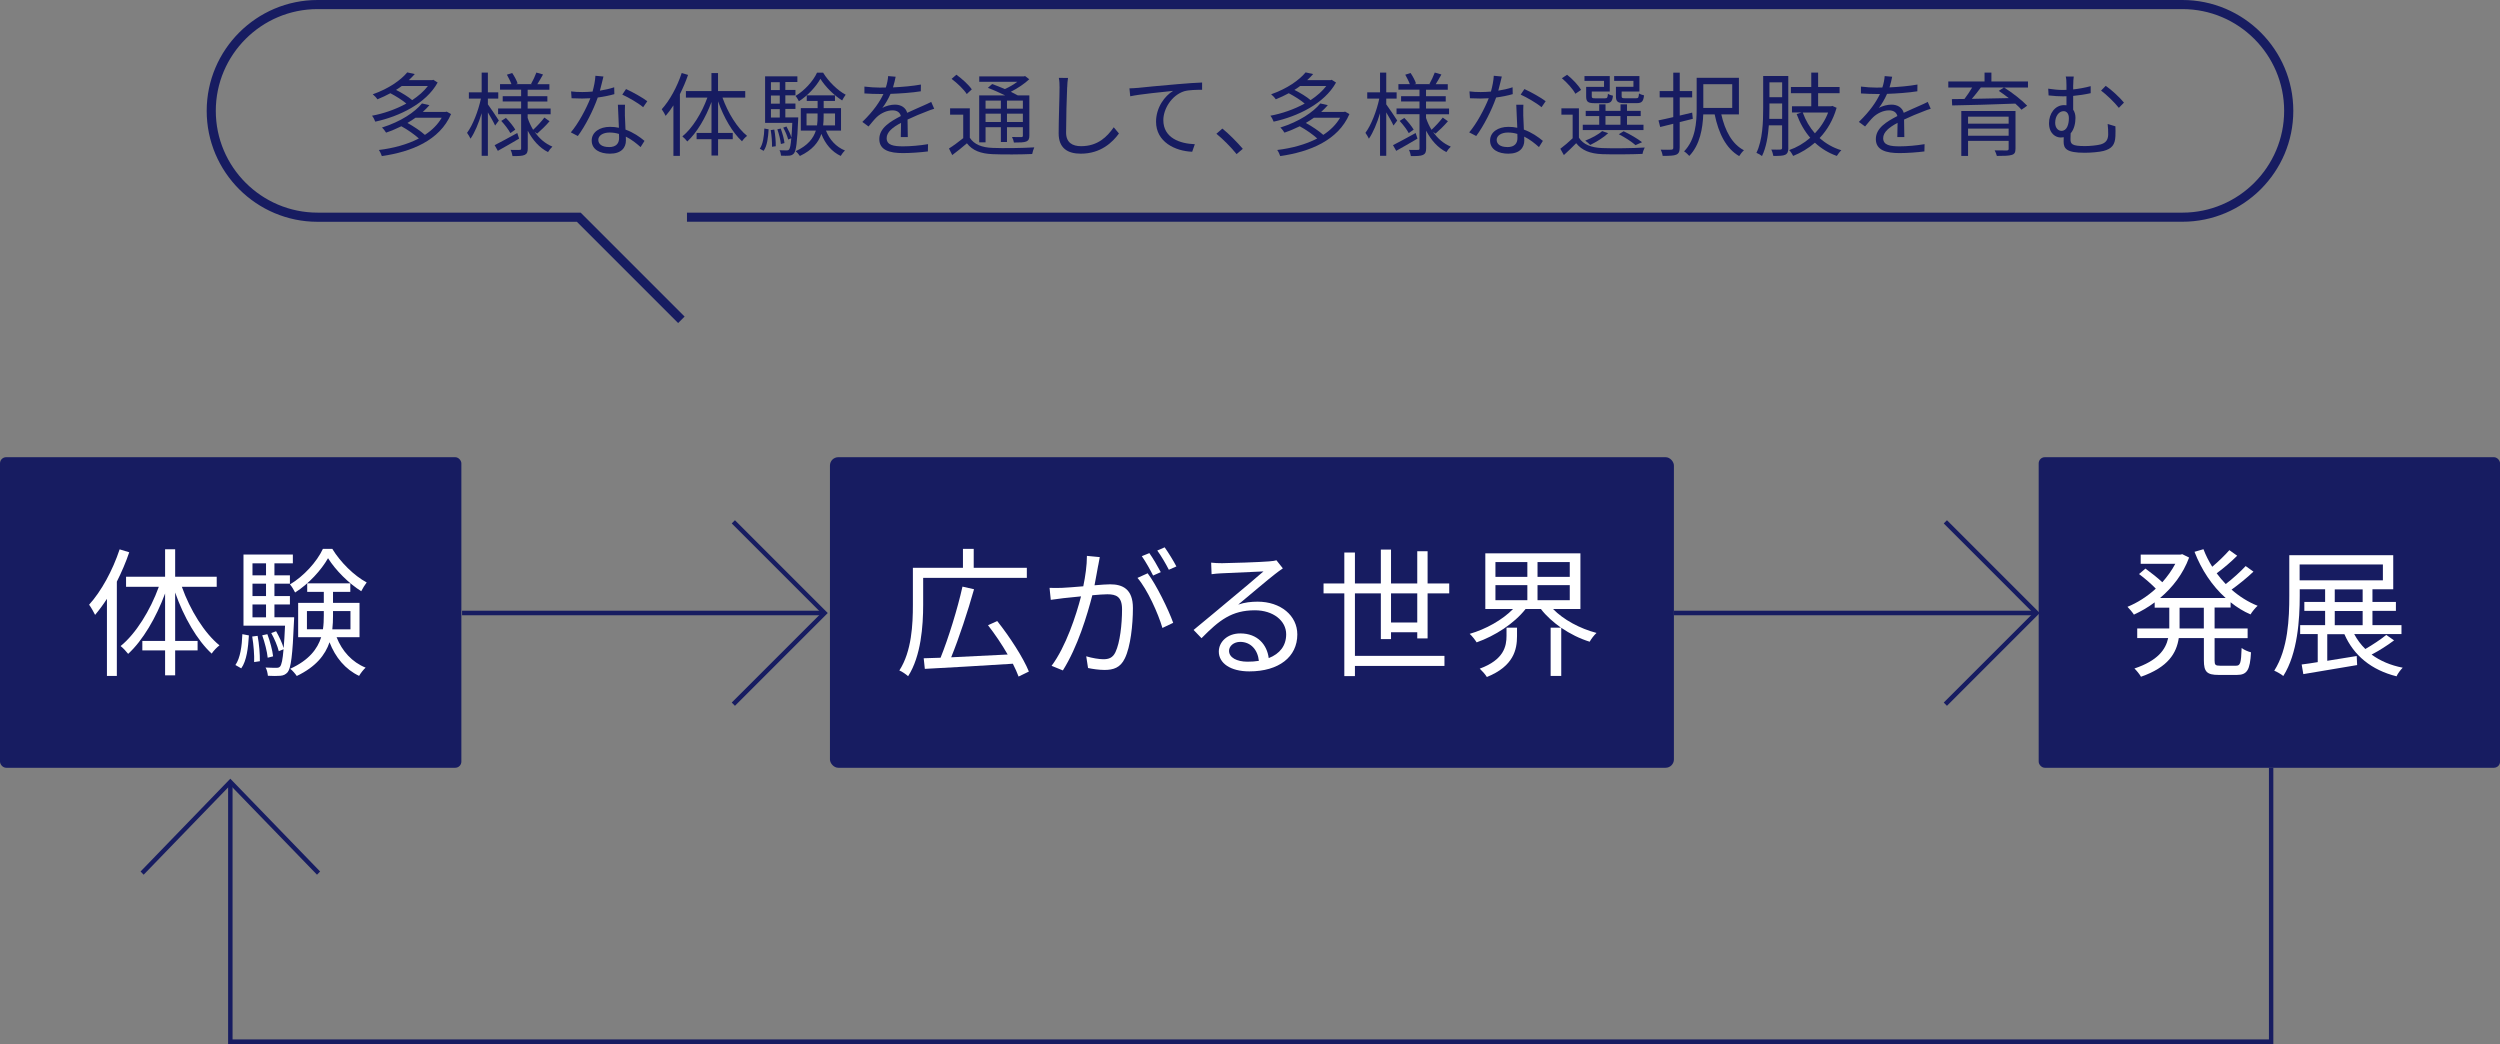 <?xml version="1.0" encoding="UTF-8"?><svg id="_レイヤー_2" xmlns="http://www.w3.org/2000/svg" viewBox="0 0 466.87 194.97"><rect x="0" y="0" width="466.87" height="194.97" fill="#808080" stroke="none"/><defs><style>.cls-1{fill:#171c61;}.cls-1,.cls-2{stroke-width:0px;}.cls-2{fill:#fff;}</style></defs><g id="_デザイン"><rect class="cls-1" x="312.62" y="114.05" width="67.69" height=".85"/><polygon class="cls-1" points="363.59 131.81 362.99 131.2 379.71 114.48 362.99 97.75 363.59 97.15 380.92 114.48 363.59 131.81"/><rect class="cls-1" x="86.29" y="114.05" width="67.69" height=".85"/><polygon class="cls-1" points="137.25 131.81 136.65 131.2 153.38 114.48 136.65 97.75 137.25 97.15 154.58 114.48 137.25 131.81"/><polygon class="cls-1" points="424.54 194.97 42.6 194.97 42.6 146.02 43.43 146.02 43.43 194.11 423.72 194.11 423.72 143.37 424.54 143.37 424.54 194.97"/><polygon class="cls-1" points="59.2 163.35 43.01 146.63 26.83 163.35 26.25 162.75 43.01 145.42 59.78 162.75 59.2 163.35"/><rect class="cls-1" y="85.38" width="86.16" height="58" rx="1.15" ry="1.15"/><path class="cls-2" d="m24.14,103.12c-.62,1.85-1.43,3.72-2.32,5.5v17.61h-1.85v-14.4c-.7,1.09-1.46,2.11-2.21,3-.21-.44-.78-1.46-1.12-1.9,2.29-2.53,4.4-6.41,5.7-10.34l1.8.55Zm9.82,6.46c1.54,4.35,4.22,8.67,7.03,10.94-.47.34-1.12,1.02-1.46,1.54-2.73-2.5-5.24-6.88-6.82-11.41v9.04h4.19v1.77h-4.19v4.66h-1.88v-4.66h-4.25v-1.77h4.25v-8.86c-1.67,4.51-4.17,8.78-6.9,11.28-.34-.44-.96-1.12-1.41-1.46,2.84-2.29,5.55-6.67,7.14-11.07h-6.12v-1.88h7.29v-5.13h1.88v5.13h7.76v1.88h-6.51Z"/><path class="cls-2" d="m43.96,124.19c.91-1.28,1.22-3.57,1.3-5.76l1.22.23c-.13,2.29-.42,4.77-1.43,6.15l-1.09-.62Zm10.97-8.91s0,.49-.03.76c-.26,6.41-.57,8.7-1.17,9.48-.39.44-.78.63-1.38.68-.52.05-1.43.05-2.32,0-.05-.47-.18-1.15-.44-1.54.89.05,1.69.05,2.03.05.31,0,.5-.03.7-.26.26-.34.47-1.22.63-3.2l-.89.36c-.23-.94-.81-2.34-1.41-3.39l.91-.34c.55.96,1.17,2.27,1.41,3.15.1-1.07.18-2.45.26-4.19h-7.76v-13.28h9.22v1.64h-3.44v2.24h2.89v1.56h-2.89v2.32h2.89v1.56h-2.89v2.4h3.67Zm-6.82,3.46c.29,1.54.44,3.46.42,4.74l-1.07.16c.05-1.3-.1-3.23-.36-4.77l1.02-.13Zm-.96-13.54v2.24h2.53v-2.24h-2.53Zm2.53,3.8h-2.53v2.32h2.53v-2.32Zm-2.53,6.28h2.53v-2.4h-2.53v2.4Zm2.84,7.55c-.1-1.12-.55-2.86-1.02-4.19l.96-.21c.49,1.3.96,3.05,1.07,4.14l-1.02.26Zm12.06-20.34c1.56,2.55,4.09,5.03,6.43,6.28-.34.44-.76,1.12-1.02,1.64-2.32-1.46-4.79-3.91-6.2-6.17-1.25,2.21-3.59,4.79-6.15,6.41-.21-.44-.63-1.15-.96-1.51,2.55-1.51,5.03-4.22,6.15-6.64h1.75Zm.81,16.51c1.02,2.6,2.89,4.66,5.42,5.68-.39.34-.96,1.07-1.22,1.54-2.55-1.2-4.43-3.44-5.52-6.28-.81,2.37-2.53,4.58-6.12,6.3-.26-.39-.81-1.04-1.22-1.35,3.52-1.61,5.08-3.7,5.78-5.89h-4.3v-6.41h4.79v-2.06h-3.1v-1.59h8.05v1.59h-3.23v2.06h4.95v6.41h-4.27Zm-2.55-1.48c.13-.86.16-1.72.16-2.55v-.86h-3.15v3.41h3Zm1.88-3.41v.89c0,.83-.03,1.69-.13,2.53h3.39v-3.41h-3.26Z"/><rect class="cls-1" x="380.72" y="85.38" width="86.16" height="58" rx="1.15" ry="1.15"/><path class="cls-2" d="m413.57,113.49v3.88h6.17v1.8h-6.17v4.19c0,.81.16.96,1.04.96h2.97c.81,0,.94-.52,1.04-3.31.42.34,1.22.68,1.75.81-.18,3.31-.73,4.22-2.63,4.22h-3.41c-2.19,0-2.76-.57-2.76-2.71v-4.17h-4.69c-.42,2.79-1.95,5.44-7.06,7.22-.23-.44-.83-1.17-1.22-1.54,4.35-1.46,5.83-3.52,6.3-5.68h-5.78v-1.8h5.99v-3.88h-2.73v-.99c-1.25.94-2.58,1.69-3.88,2.29-.26-.42-.83-1.09-1.2-1.46,1.8-.73,3.67-1.9,5.29-3.39-.78-.83-2.06-1.93-3.13-2.73l1.2-1.02c1.04.76,2.32,1.77,3.15,2.55.94-1.07,1.77-2.21,2.42-3.44h-6.46v-1.72h7.42l.34-.08,1.28.63c-1.12,3.05-3.1,5.6-5.42,7.55h12.24c-2.53-2.27-4.51-5.26-5.81-8.62l1.67-.49c.44,1.15.99,2.24,1.64,3.28,1.15-.96,2.4-2.19,3.2-3.1l1.46,1.04c-1.15,1.15-2.58,2.37-3.83,3.28.52.7,1.09,1.38,1.69,2.01,1.3-.99,2.81-2.37,3.72-3.36l1.46,1.04c-1.2,1.15-2.76,2.4-4.09,3.36,1.46,1.28,3.1,2.32,4.87,3.02-.42.36-1.04,1.12-1.33,1.61-1.33-.57-2.58-1.35-3.72-2.27v.99h-3Zm-2.01,0h-4.53v3.88h4.53v-3.88Z"/><path class="cls-2" d="m447.06,119.61c-1.25.94-2.81,1.93-4.17,2.63,1.59,1.17,3.54,2.01,5.81,2.45-.42.42-.94,1.12-1.15,1.61-4.69-1.17-8-3.88-9.74-7.87h-3.2v4.97c1.75-.29,3.62-.57,5.5-.89l.08,1.69c-3.57.6-7.35,1.22-10.05,1.69l-.31-1.8c.86-.1,1.88-.26,3-.44v-5.24h-3.28v-1.67h4.66v-2.66h-3.88v-1.67h3.88v-2.37h-4.74v1.22c0,4.43-.39,10.76-3.07,14.98-.36-.31-1.22-.81-1.69-.99,2.6-4.09,2.81-9.82,2.81-13.99v-7.58h19.41v6.36h-3.88v2.37h4.38v1.67h-4.38v2.66h5.42v1.67h-8.83c.55,1.04,1.25,1.98,2.08,2.79,1.33-.76,2.92-1.82,3.91-2.63l1.46,1.02Zm-17.61-11.23h15.55v-2.97h-15.55v2.97Zm6.56,4.06h5.21v-2.37h-5.21v2.37Zm0,4.32h5.21v-2.66h-5.21v2.66Z"/><rect class="cls-1" x="154.99" y="85.38" width="157.61" height="58" rx="1.56" ry="1.56"/><path class="cls-2" d="m172.4,107.91v5.03c0,3.91-.39,9.59-2.81,13.34-.34-.31-1.15-.89-1.64-1.07,2.32-3.57,2.53-8.65,2.53-12.27v-6.9h9.35v-3.54h2.01v3.54h9.92v1.88h-19.35Zm17.82,18.44c-.26-.7-.62-1.51-1.07-2.4-5.99.39-12.22.73-16.44.96l-.21-1.98c.94-.03,2.01-.08,3.15-.1,1.46-3.62,3.18-9.17,4.09-13.28l2.16.49c-1.15,4.09-2.81,9.14-4.27,12.71,3.23-.16,6.93-.34,10.55-.52-1.07-1.88-2.4-3.83-3.67-5.47l1.72-.78c2.32,2.92,4.87,6.85,5.91,9.43l-1.93.94Z"/><path class="cls-2" d="m205.08,105.6c-.16.76-.39,2.29-.68,3.7,1.22-.1,2.29-.18,2.92-.18,2.34,0,4.25.89,4.25,4.43,0,3.1-.44,7.24-1.51,9.4-.83,1.75-2.14,2.16-3.8,2.16-1.02,0-2.24-.18-3.07-.36l-.34-2.19c1.09.34,2.45.55,3.18.55.96,0,1.77-.21,2.29-1.35.83-1.75,1.22-5.16,1.22-7.97,0-2.37-1.09-2.81-2.76-2.81-.63,0-1.67.08-2.79.18-.96,3.72-2.73,9.64-5.5,14.04l-2.11-.86c2.66-3.54,4.61-9.48,5.5-12.97-1.38.13-2.63.26-3.31.34-.6.08-1.69.21-2.34.31l-.23-2.24c.83.03,1.51.03,2.34,0,.86-.03,2.37-.16,3.96-.29.39-1.88.68-3.91.68-5.68l2.4.23c-.1.49-.21,1.04-.29,1.56Zm14.01,10.71l-2.01.96c-.78-2.68-2.81-7.21-4.66-9.35l1.9-.86c1.61,2.11,3.91,6.82,4.77,9.25Zm-2.32-9.46l-1.43.63c-.52-1.04-1.41-2.63-2.11-3.62l1.41-.57c.65.91,1.59,2.53,2.14,3.57Zm2.92-1.07l-1.41.62c-.57-1.12-1.43-2.6-2.16-3.59l1.38-.6c.68.96,1.69,2.6,2.19,3.57Z"/><path class="cls-2" d="m228.03,105.18c1.35,0,7.55-.21,8.93-.34.78-.05,1.15-.13,1.41-.21l1.2,1.51c-.47.34-.99.68-1.46,1.07-1.3.99-4.84,4.01-6.88,5.7,1.2-.42,2.45-.55,3.62-.55,4.32,0,7.42,2.6,7.42,6.12,0,4.19-3.44,6.9-8.96,6.9-3.54,0-5.7-1.54-5.7-3.7,0-1.8,1.59-3.39,4.01-3.39,3.26,0,5,2.14,5.31,4.61,2.08-.81,3.26-2.32,3.26-4.45,0-2.55-2.45-4.48-5.83-4.48-4.35,0-6.67,1.85-9.98,5.21l-1.48-1.54c2.16-1.77,5.5-4.56,7.01-5.83,1.46-1.2,4.71-3.93,6.04-5.1-1.38.05-6.59.29-7.97.36-.57.03-1.17.08-1.72.16l-.08-2.16c.6.08,1.33.1,1.85.1Zm4.95,18.39c.76,0,1.46-.05,2.11-.16-.21-2.06-1.51-3.54-3.49-3.54-1.17,0-2.08.76-2.08,1.67,0,1.25,1.43,2.03,3.46,2.03Z"/><path class="cls-2" d="m264.67,119.22v-1.15h-4.9v1.28h-1.9v-8.54h-4.84v11.67h16.72v1.88h-16.72v1.9h-1.98v-15.45h-3.88v-1.85h3.88v-5.78h1.98v5.78h4.84v-6.33h1.9v6.33h4.9v-6.02h1.93v6.02h4.04v1.85h-4.04v8.41h-1.93Zm0-2.97v-5.44h-4.9v5.44h4.9Z"/><path class="cls-2" d="m290.02,113.72c1.95,2.01,5.03,3.67,8.13,4.48-.44.39-1.02,1.15-1.28,1.64-1.85-.57-3.67-1.48-5.31-2.6v8.99h-1.98v-9.01h1.93c-1.43-1.02-2.76-2.19-3.75-3.49h-2.86c-2.14,2.73-5.73,5.03-9.14,6.23-.31-.49-.86-1.2-1.3-1.59,3-.86,6.12-2.6,8.1-4.64h-5.18v-10.39h17.76v10.39h-5.11Zm-8.67,3.49h1.95v1.59c0,2.47-.6,5.6-5.63,7.63-.29-.49-.91-1.17-1.33-1.56,4.53-1.67,5-4.19,5-6.15v-1.51Zm-2.08-9.48h5.96v-2.76h-5.96v2.76Zm0,4.35h5.96v-2.81h-5.96v2.81Zm13.88-7.11h-6.02v2.76h6.02v-2.76Zm0,4.3h-6.02v2.81h6.02v-2.81Z"/><path class="cls-1" d="m81.72,15.43c-2.18,3.94-7.18,6.32-11.64,7.29-.12-.34-.37-.84-.61-1.11,2.13-.39,4.43-1.18,6.41-2.27-.73-.63-1.93-1.38-2.98-1.93-.75.41-1.55.78-2.42,1.14-.19-.31-.6-.73-.87-.94,3.05-1.07,5.27-2.68,6.44-4.09l1.41.31c-.34.39-.72.77-1.12,1.14h4.36l.22-.07.8.51Zm2.51,5.88c-2.13,4.93-7.41,7.04-12.92,7.84-.1-.32-.36-.87-.56-1.14,2.66-.32,5.28-1.01,7.47-2.15-.8-.73-2.1-1.65-3.27-2.28-.87.43-1.82.84-2.85,1.19-.15-.27-.51-.73-.77-.95,3.56-1.12,6.14-2.88,7.47-4.5l1.4.32c-.38.43-.78.85-1.24,1.26h4.23l.24-.05.82.46Zm-9.2-5.25c-.34.26-.7.49-1.07.73,1.11.56,2.32,1.3,3.02,1.91,1.16-.77,2.18-1.65,2.93-2.64h-4.87Zm2.56,5.93c-.46.34-.97.65-1.5.97,1.18.65,2.49,1.53,3.26,2.23,1.3-.85,2.39-1.91,3.14-3.2h-4.89Z"/><path class="cls-1" d="m92.46,23.44c-.24-.55-.84-1.6-1.35-2.45v8.11h-1.16v-7.96c-.56,1.86-1.3,3.65-2.08,4.76-.14-.32-.44-.8-.65-1.09,1.06-1.41,2.1-4.07,2.59-6.39h-2.25v-1.18h2.39v-3.68h1.16v3.68h1.94v1.18h-1.94v1.07c.48.63,1.76,2.56,2.05,3.02l-.7.94Zm4.48,2.45c-1.36.8-2.81,1.64-3.97,2.28l-.6-1.06c1.07-.55,2.68-1.41,4.23-2.27l.34,1.04Zm2.85-1.36c.85,1.28,1.99,2.28,3.37,2.85-.26.24-.63.7-.82,1.02-1.6-.8-2.86-2.23-3.78-3.99v3.29c0,.68-.14,1.02-.58,1.23s-1.21.22-2.27.22c-.05-.32-.19-.85-.36-1.16.75.02,1.48.02,1.7,0,.22,0,.27-.07.27-.29v-6.37h-4.3v-1.07h4.3v-1.31h-3.44v-.99h3.44v-1.21h-3.94v-1.04h2.13c-.19-.53-.55-1.21-.85-1.76l.99-.32c.41.6.85,1.43,1.02,1.96l-.31.12h2.97l-.15-.05c.34-.58.77-1.5.99-2.11l1.24.36c-.36.63-.73,1.3-1.06,1.81h2.25v1.04h-4.06v1.21h3.68v.99h-3.68v1.31h4.29v1.07h-4.29v.68c.26.8.61,1.53,1.02,2.22.68-.61,1.59-1.59,2.1-2.28l.97.68c-.7.84-1.62,1.7-2.32,2.32l-.55-.41Zm-5.32-2.52c.66.66,1.41,1.58,1.76,2.2l-.92.65c-.32-.63-1.06-1.59-1.7-2.28l.87-.56Z"/><path class="cls-1" d="m112.02,16.93c.89-.14,1.81-.34,2.68-.63l.03,1.28c-.9.26-1.98.48-3.1.63-.84,2.4-2.35,5.35-3.72,7.19l-1.31-.68c1.41-1.65,2.86-4.38,3.65-6.37-.51.03-1.02.05-1.52.05-.63,0-1.35-.02-1.99-.05l-.09-1.28c.63.09,1.36.12,2.08.12.61,0,1.26-.03,1.93-.09.26-.95.49-2.03.53-2.95l1.5.14c-.15.61-.39,1.65-.66,2.64Zm4.67,4.47c.02.63.09,1.74.12,2.8,1.47.53,2.66,1.36,3.55,2.11l-.73,1.16c-.73-.65-1.65-1.41-2.76-1.96.02.27.02.51.02.72,0,1.36-.87,2.47-2.98,2.47-1.87,0-3.41-.77-3.41-2.45,0-1.57,1.48-2.56,3.41-2.56.58,0,1.14.05,1.67.17-.07-1.4-.15-3.08-.19-4.3h1.33c-.03.7-.03,1.23-.02,1.84Zm-2.97,6.07c1.41,0,1.89-.75,1.89-1.69,0-.22,0-.48-.02-.77-.55-.17-1.14-.26-1.76-.26-1.24,0-2.1.58-2.1,1.36s.65,1.35,1.98,1.35Zm2.49-9.8l.7-1.04c1.23.55,3.17,1.65,3.97,2.27l-.77,1.12c-.92-.78-2.76-1.84-3.9-2.35Z"/><path class="cls-1" d="m128.49,13.99c-.41,1.21-.94,2.44-1.52,3.6v11.52h-1.21v-9.43c-.46.72-.95,1.38-1.45,1.96-.14-.29-.51-.95-.73-1.24,1.5-1.65,2.88-4.19,3.73-6.77l1.18.36Zm6.43,4.23c1.01,2.85,2.76,5.68,4.6,7.16-.31.22-.73.66-.95,1.01-1.79-1.64-3.43-4.5-4.47-7.47v5.91h2.74v1.16h-2.74v3.05h-1.23v-3.05h-2.78v-1.16h2.78v-5.79c-1.09,2.95-2.73,5.74-4.52,7.38-.22-.29-.63-.73-.92-.95,1.86-1.5,3.63-4.36,4.67-7.24h-4.01v-1.23h4.77v-3.36h1.23v3.36h5.08v1.23h-4.26Z"/><path class="cls-1" d="m141.89,27.77c.6-.84.8-2.34.85-3.77l.8.15c-.09,1.5-.27,3.12-.94,4.02l-.72-.41Zm7.18-5.83s0,.32-.02.49c-.17,4.19-.38,5.69-.77,6.2-.26.29-.51.41-.9.44-.34.03-.94.03-1.52,0-.03-.31-.12-.75-.29-1.01.58.03,1.11.03,1.33.03.2,0,.32-.02.46-.17.17-.22.31-.8.41-2.1l-.58.24c-.15-.61-.53-1.53-.92-2.22l.6-.22c.36.63.77,1.48.92,2.06.07-.7.12-1.6.17-2.74h-5.08v-8.69h6.03v1.07h-2.25v1.47h1.89v1.02h-1.89v1.52h1.89v1.02h-1.89v1.57h2.4Zm-4.47,2.27c.19,1.01.29,2.27.27,3.1l-.7.1c.03-.85-.07-2.11-.24-3.12l.66-.09Zm-.63-8.86v1.47h1.65v-1.47h-1.65Zm1.65,2.49h-1.65v1.52h1.65v-1.52Zm-1.65,4.11h1.65v-1.57h-1.65v1.57Zm1.86,4.94c-.07-.73-.36-1.87-.66-2.74l.63-.14c.32.85.63,1.99.7,2.71l-.66.17Zm7.89-13.31c1.02,1.67,2.68,3.29,4.21,4.11-.22.29-.49.73-.66,1.07-1.52-.95-3.14-2.56-4.06-4.04-.82,1.45-2.35,3.14-4.02,4.19-.14-.29-.41-.75-.63-.99,1.67-.99,3.29-2.76,4.02-4.35h1.14Zm.53,10.81c.66,1.7,1.89,3.05,3.55,3.72-.26.22-.63.7-.8,1.01-1.67-.78-2.9-2.25-3.61-4.11-.53,1.55-1.65,3-4.01,4.12-.17-.26-.53-.68-.8-.89,2.3-1.06,3.32-2.42,3.78-3.85h-2.81v-4.19h3.14v-1.35h-2.03v-1.04h5.27v1.04h-2.11v1.35h3.24v4.19h-2.8Zm-1.67-.97c.09-.56.1-1.12.1-1.67v-.56h-2.06v2.23h1.96Zm1.23-2.23v.58c0,.55-.02,1.11-.09,1.65h2.22v-2.23h-2.13Z"/><path class="cls-1" d="m166.78,16.32c1.74-.09,3.6-.24,5.2-.53l-.02,1.26c-1.69.27-3.8.41-5.66.48-.39.9-.95,1.88-1.53,2.64.65-.41,1.64-.63,2.37-.63,1.11,0,2.01.55,2.28,1.53,1.16-.56,2.2-.97,3.08-1.38.51-.22.92-.41,1.4-.66l.56,1.28c-.44.12-1.06.36-1.52.55-.95.36-2.16.85-3.46,1.47.02.99.03,2.44.05,3.27h-1.31c.03-.65.05-1.76.05-2.66-1.59.84-2.69,1.74-2.69,2.86,0,1.33,1.33,1.53,3.08,1.53,1.33,0,3.15-.15,4.65-.41l-.03,1.36c-1.3.17-3.19.31-4.67.31-2.44,0-4.4-.53-4.4-2.61s2.03-3.27,4.02-4.31c-.17-.73-.78-1.06-1.55-1.06-1.07,0-2.16.53-2.93,1.24-.49.46-.97,1.09-1.55,1.77l-1.16-.85c2.15-2.08,3.29-3.83,3.94-5.22h-.75c-.73,0-1.86-.03-2.8-.1v-1.28c.9.12,2.1.19,2.88.19.36,0,.75,0,1.12-.02.24-.73.39-1.5.43-2.13l1.4.12c-.1.51-.24,1.18-.49,1.98Z"/><path class="cls-1" d="m181.1,25.71c.82,1.28,2.28,1.84,4.28,1.91,1.86.09,5.74.03,7.77-.1-.14.29-.32.87-.39,1.24-1.89.09-5.51.12-7.38.03-2.23-.09-3.77-.68-4.81-2.03-.87.75-1.77,1.48-2.74,2.2l-.61-1.23c.82-.51,1.79-1.23,2.66-1.93v-4.38h-2.45v-1.19h3.68v5.47Zm-.56-8.15c-.53-.84-1.76-2.03-2.83-2.83l.89-.78c1.07.77,2.33,1.91,2.88,2.74l-.94.87Zm3.51,9.02h-1.19v-8.76h4.86c-1.01-.49-2.22-1.04-3.24-1.41l.8-.72c.73.26,1.57.6,2.37.94.82-.36,1.65-.85,2.33-1.35h-7.11v-1.01h8.32l.24-.07.78.6c-.9.85-2.18,1.7-3.44,2.34.49.24.94.48,1.31.68h2.15v7.5c0,.61-.14.92-.58,1.11-.44.17-1.16.19-2.3.19-.05-.31-.2-.75-.36-1.04.8.03,1.53.02,1.74.02.22,0,.29-.07.29-.29v-1.55h-2.97v2.76h-1.14v-2.76h-2.86v2.83Zm0-7.79v1.5h2.86v-1.5h-2.86Zm2.86,3.99v-1.55h-2.86v1.55h2.86Zm4.11-3.99h-2.97v1.5h2.97v-1.5Zm0,3.99v-1.55h-2.97v1.55h2.97Z"/><path class="cls-1" d="m199.29,16.27c-.09,1.93-.2,5.95-.2,8.49,0,1.87,1.18,2.54,2.8,2.54,3.12,0,4.87-1.76,6.1-3.53l.97,1.16c-1.18,1.62-3.37,3.77-7.12,3.77-2.45,0-4.14-1.02-4.14-3.8,0-2.52.17-6.83.17-8.62,0-.63-.03-1.24-.14-1.74l1.72.02c-.09.56-.14,1.16-.15,1.72Z"/><path class="cls-1" d="m212.42,16.42c1.11-.12,4.33-.44,7.47-.7,1.86-.17,3.46-.26,4.6-.31v1.36c-.97,0-2.47.02-3.34.27-2.42.78-3.9,3.37-3.9,5.39,0,3.34,3.1,4.4,5.88,4.5l-.49,1.41c-3.15-.12-6.75-1.81-6.75-5.61,0-2.66,1.62-4.82,3.19-5.76-1.82.2-6.17.61-8.01,1.01l-.15-1.48c.65-.02,1.19-.05,1.52-.09Z"/><path class="cls-1" d="m227.16,24.98l1.11-.97c1.23.99,2.76,2.54,3.82,3.78l-1.16.99c-1.09-1.35-2.56-2.81-3.77-3.8Z"/><path class="cls-1" d="m249.49,15.43c-2.18,3.94-7.18,6.32-11.64,7.29-.12-.34-.38-.84-.61-1.11,2.13-.39,4.43-1.18,6.41-2.27-.73-.63-1.93-1.38-2.98-1.93-.75.41-1.55.78-2.42,1.14-.19-.31-.6-.73-.87-.94,3.05-1.07,5.27-2.68,6.44-4.09l1.41.31c-.34.39-.72.77-1.12,1.14h4.36l.22-.07.8.51Zm2.51,5.88c-2.13,4.93-7.41,7.04-12.92,7.84-.1-.32-.36-.87-.56-1.14,2.66-.32,5.28-1.01,7.47-2.15-.8-.73-2.1-1.65-3.27-2.28-.87.43-1.82.84-2.85,1.19-.15-.27-.51-.73-.77-.95,3.56-1.12,6.14-2.88,7.47-4.5l1.4.32c-.38.43-.78.85-1.24,1.26h4.23l.24-.05.82.46Zm-9.2-5.25c-.34.26-.7.49-1.07.73,1.11.56,2.32,1.3,3.02,1.91,1.16-.77,2.18-1.65,2.93-2.64h-4.87Zm2.56,5.93c-.46.34-.97.65-1.5.97,1.18.65,2.49,1.53,3.26,2.23,1.3-.85,2.39-1.91,3.14-3.2h-4.89Z"/><path class="cls-1" d="m260.23,23.44c-.24-.55-.84-1.6-1.35-2.45v8.11h-1.16v-7.96c-.56,1.86-1.3,3.65-2.08,4.76-.14-.32-.44-.8-.65-1.09,1.06-1.41,2.1-4.07,2.59-6.39h-2.25v-1.18h2.39v-3.68h1.16v3.68h1.94v1.18h-1.94v1.07c.48.63,1.76,2.56,2.05,3.02l-.7.94Zm4.48,2.45c-1.36.8-2.81,1.64-3.97,2.28l-.6-1.06c1.07-.55,2.68-1.41,4.23-2.27l.34,1.04Zm2.85-1.36c.85,1.28,1.99,2.28,3.37,2.85-.26.24-.63.7-.82,1.02-1.6-.8-2.86-2.23-3.78-3.99v3.29c0,.68-.14,1.02-.58,1.23s-1.21.22-2.27.22c-.05-.32-.19-.85-.36-1.16.75.02,1.48.02,1.7,0,.22,0,.27-.07.27-.29v-6.37h-4.29v-1.07h4.29v-1.31h-3.44v-.99h3.44v-1.21h-3.94v-1.04h2.13c-.19-.53-.55-1.21-.85-1.76l.99-.32c.41.6.85,1.43,1.02,1.96l-.31.12h2.97l-.15-.05c.34-.58.77-1.5.99-2.11l1.24.36c-.36.63-.73,1.3-1.06,1.81h2.25v1.04h-4.06v1.21h3.68v.99h-3.68v1.31h4.3v1.07h-4.3v.68c.26.8.61,1.53,1.02,2.22.68-.61,1.58-1.59,2.1-2.28l.97.68c-.7.84-1.62,1.7-2.32,2.32l-.55-.41Zm-5.32-2.52c.66.66,1.41,1.58,1.76,2.2l-.92.65c-.32-.63-1.06-1.59-1.7-2.28l.87-.56Z"/><path class="cls-1" d="m279.79,16.93c.89-.14,1.81-.34,2.68-.63l.03,1.28c-.9.26-1.98.48-3.1.63-.84,2.4-2.35,5.35-3.72,7.19l-1.31-.68c1.41-1.65,2.86-4.38,3.65-6.37-.51.03-1.02.05-1.52.05-.63,0-1.35-.02-1.99-.05l-.09-1.28c.63.09,1.36.12,2.08.12.61,0,1.26-.03,1.93-.09.26-.95.49-2.03.53-2.95l1.5.14c-.15.61-.39,1.65-.66,2.64Zm4.67,4.47c.02.63.09,1.74.12,2.8,1.47.53,2.66,1.36,3.55,2.11l-.73,1.16c-.73-.65-1.65-1.41-2.76-1.96.02.27.02.51.02.72,0,1.36-.87,2.47-2.98,2.47-1.87,0-3.41-.77-3.41-2.45,0-1.57,1.48-2.56,3.41-2.56.58,0,1.14.05,1.67.17-.07-1.4-.15-3.08-.19-4.3h1.33c-.03.7-.03,1.23-.02,1.84Zm-2.97,6.07c1.41,0,1.89-.75,1.89-1.69,0-.22,0-.48-.02-.77-.55-.17-1.14-.26-1.76-.26-1.24,0-2.1.58-2.1,1.36s.65,1.35,1.98,1.35Zm2.49-9.8l.7-1.04c1.23.55,3.17,1.65,3.97,2.27l-.77,1.12c-.92-.78-2.76-1.84-3.9-2.35Z"/><path class="cls-1" d="m294.86,25.71c.8,1.28,2.32,1.86,4.31,1.94,1.93.09,5.9.03,7.98-.1-.15.27-.36.84-.41,1.19-1.93.09-5.61.12-7.53.05-2.25-.09-3.8-.7-4.86-2.05-.72.75-1.48,1.47-2.3,2.22l-.66-1.18c.72-.53,1.55-1.24,2.3-1.96v-4.4h-2.1v-1.19h3.27v5.47Zm-.66-8.2c-.44-.85-1.53-2.06-2.52-2.9l.97-.65c1.01.8,2.13,1.98,2.61,2.83l-1.06.72Zm12.71,6.78h-11.33v-.99h3.07v-1.62h-2.52v-.97h2.52v-1.23h1.18v1.23h2.8v-1.23h1.21v1.23h2.56v.97h-2.56v1.62h3.08v.99Zm-7.36-9.19h-3.65v-.89h4.72v2.88h-3.36v.89c0,.31.09.38.63.38h1.84c.41,0,.49-.1.55-.85.22.17.63.31.94.36-.12,1.11-.44,1.4-1.31,1.4h-2.11c-1.26,0-1.59-.26-1.59-1.28v-1.77h3.34v-1.11Zm.78,9.77c-.87.82-2.23,1.65-3.36,2.2-.2-.22-.66-.63-.94-.8,1.16-.46,2.42-1.11,3.17-1.79l1.12.39Zm-.51-1.57h2.8v-1.62h-2.8v1.62Zm5.22-8.2h-3.6v-.89h4.72v2.88h-3.32v.87c0,.32.1.39.66.39h2.03c.41,0,.49-.1.55-.9.22.15.63.29.94.36-.12,1.14-.44,1.45-1.35,1.45h-2.28c-1.26,0-1.62-.26-1.62-1.28v-1.77h3.27v-1.11Zm.39,12c-.72-.63-1.94-1.43-3.12-2.03l.9-.56c1.24.6,2.64,1.41,3.44,2.05l-1.23.55Z"/><path class="cls-1" d="m313.68,22.81v4.77c0,.75-.19,1.11-.66,1.31-.46.19-1.21.22-2.52.22-.03-.32-.2-.85-.37-1.16.9.03,1.74.02,1.99,0,.24-.02.36-.09.36-.36v-4.48l-2.44.61-.32-1.24c.78-.15,1.72-.38,2.76-.61v-3.68h-2.54v-1.18h2.54v-3.44h1.21v3.44h2.32v1.18h-2.32v3.39l2.32-.55.12,1.16-2.44.61Zm7.77-1.45c.68,3.02,2.01,5.57,4.23,6.7-.29.24-.68.75-.89,1.09-2.45-1.4-3.85-4.24-4.58-7.79h-2.13c-.1,2.57-.6,5.68-2.61,7.76-.2-.24-.7-.7-.97-.85,2.15-2.22,2.35-5.44,2.35-7.96v-5.78h7.89v6.83h-3.29Zm-3.36-5.64v4.43h5.4v-4.43h-5.4Z"/><path class="cls-1" d="m333.97,27.62c0,.66-.14,1.06-.58,1.28-.41.2-1.09.22-2.22.22-.05-.31-.22-.89-.39-1.19.78.02,1.48.02,1.7,0,.24-.02.32-.09.32-.32v-4.21h-2.47c-.15,2.01-.49,4.14-1.28,5.74-.24-.2-.73-.48-1.04-.6,1.16-2.39,1.26-5.78,1.26-8.27v-6.08h4.69v13.43Zm-1.16-5.42v-2.88h-2.37v.95c0,.6-.02,1.24-.03,1.93h2.4Zm-2.37-6.83v2.78h2.37v-2.78h-2.37Zm12.54,4.77c-.65,2.28-1.77,4.16-3.17,5.64,1.14,1.02,2.49,1.81,4.06,2.28-.27.24-.65.73-.85,1.06-1.57-.55-2.93-1.4-4.09-2.47-1.23,1.07-2.62,1.89-4.06,2.47-.15-.31-.48-.84-.75-1.09,1.4-.48,2.74-1.26,3.94-2.3-1.07-1.24-1.93-2.74-2.54-4.43l.9-.29h-1.77v-1.16h3.6v-2.44h-3.8v-1.16h3.8v-2.69h1.28v2.69h4.01v1.16h-4.01v2.44h2.42l.24-.07.8.36Zm-6.32.87c.53,1.47,1.3,2.78,2.27,3.89,1.04-1.09,1.91-2.4,2.47-3.89h-4.74Z"/><path class="cls-1" d="m352.88,16.32c1.74-.09,3.6-.24,5.2-.53l-.02,1.26c-1.69.27-3.8.41-5.66.48-.39.9-.95,1.88-1.53,2.64.65-.41,1.64-.63,2.37-.63,1.11,0,2.01.55,2.28,1.53,1.16-.56,2.2-.97,3.08-1.38.51-.22.92-.41,1.4-.66l.56,1.28c-.44.12-1.06.36-1.52.55-.95.36-2.16.85-3.46,1.47.02.99.03,2.44.05,3.27h-1.31c.03-.65.05-1.76.05-2.66-1.59.84-2.69,1.74-2.69,2.86,0,1.33,1.33,1.53,3.08,1.53,1.33,0,3.15-.15,4.65-.41l-.03,1.36c-1.3.17-3.19.31-4.67.31-2.44,0-4.4-.53-4.4-2.61s2.03-3.27,4.02-4.31c-.17-.73-.78-1.06-1.55-1.06-1.07,0-2.16.53-2.93,1.24-.49.46-.97,1.09-1.55,1.77l-1.16-.85c2.15-2.08,3.29-3.83,3.94-5.22h-.75c-.73,0-1.86-.03-2.8-.1v-1.28c.9.12,2.1.19,2.88.19.36,0,.75,0,1.12-.02.24-.73.39-1.5.43-2.13l1.4.12c-.1.51-.24,1.18-.49,1.98Z"/><path class="cls-1" d="m378.72,16.35h-4.45c1.52.95,3.36,2.39,4.3,3.39l-1.06.75c-.29-.34-.7-.73-1.16-1.14-4.28.17-8.81.29-11.79.34l-.05-1.18,2.35-.03c.49-.65,1.04-1.45,1.43-2.13h-4.45v-1.14h6.77v-1.65h1.28v1.65h6.83v1.14Zm-2.33,11.42c0,.68-.17,1.01-.7,1.16-.55.17-1.41.19-2.78.19-.07-.31-.26-.75-.41-1.04.99.02,1.98.02,2.27.02.26-.02.34-.09.34-.32v-1.47h-7.58v2.81h-1.26v-8.39h10.12v7.04Zm-8.86-5.98v1.31h7.58v-1.31h-7.58Zm7.58,3.56v-1.33h-7.58v1.33h7.58Zm-5.2-9c-.51.7-1.11,1.45-1.67,2.11,2.1-.03,4.5-.09,6.89-.14-.61-.48-1.26-.95-1.86-1.35l.95-.63h-4.31Z"/><path class="cls-1" d="m387.16,15.93v.77c1.07-.12,2.2-.32,3.27-.61v1.31c-1.06.24-2.22.41-3.27.51v2.57c.27.39.43.92.43,1.52,0,.95-.22,2.13-.9,2.9-.02.36-.03.77-.03,1.07,0,.94.26,1.31,2.73,1.31.95,0,2.28-.14,2.9-.31.89-.26,1.41-.77,1.41-1.89,0-.68-.02-1.24-.1-1.93l1.45.44c.02.7.03,1.14,0,1.84-.07,1.6-.66,2.35-2.22,2.76-.73.2-2.4.34-3.53.34-3.43,0-3.92-.8-3.92-2.08,0-.27,0-.55.02-.82-.17.03-.36.05-.55.05-.95,0-2.2-.72-2.2-2.69,0-1.76,1.12-3.36,2.8-3.36.17,0,.32.02.46.03v-1.69c-.22.02-.43.02-.63.02-.73,0-1.72-.05-2.71-.17l-.07-1.26c1.01.15,1.86.24,2.69.24.24,0,.48,0,.72-.02v-.87c0-.68-.03-1.26-.14-1.62h1.5c-.05.36-.1.99-.1,1.62Zm-.8,6.14c0-.82-.39-1.31-.99-1.31-.85,0-1.57.9-1.57,2.18,0,.95.56,1.5,1.18,1.5,1.02,0,1.38-1.23,1.38-2.37Zm10.28-2.9l-.95.97c-.84-1.07-2.39-2.54-3.32-3.22l.87-.89c1.01.68,2.64,2.18,3.41,3.14Z"/><path class="cls-1" d="m407.56,0H59.31c-11.42,0-20.71,9.29-20.71,20.71s9.29,20.71,20.71,20.71h48.42l18.91,18.91,1.21-1.21-19.41-19.41h-49.13c-10.48,0-19.01-8.53-19.01-19.01S48.83,1.7,59.31,1.7h348.25c10.48,0,19,8.53,19,19s-8.52,19.01-19,19.01H128.29v1.7h279.27c11.42,0,20.71-9.29,20.71-20.71S418.98,0,407.56,0Z"/></g></svg>